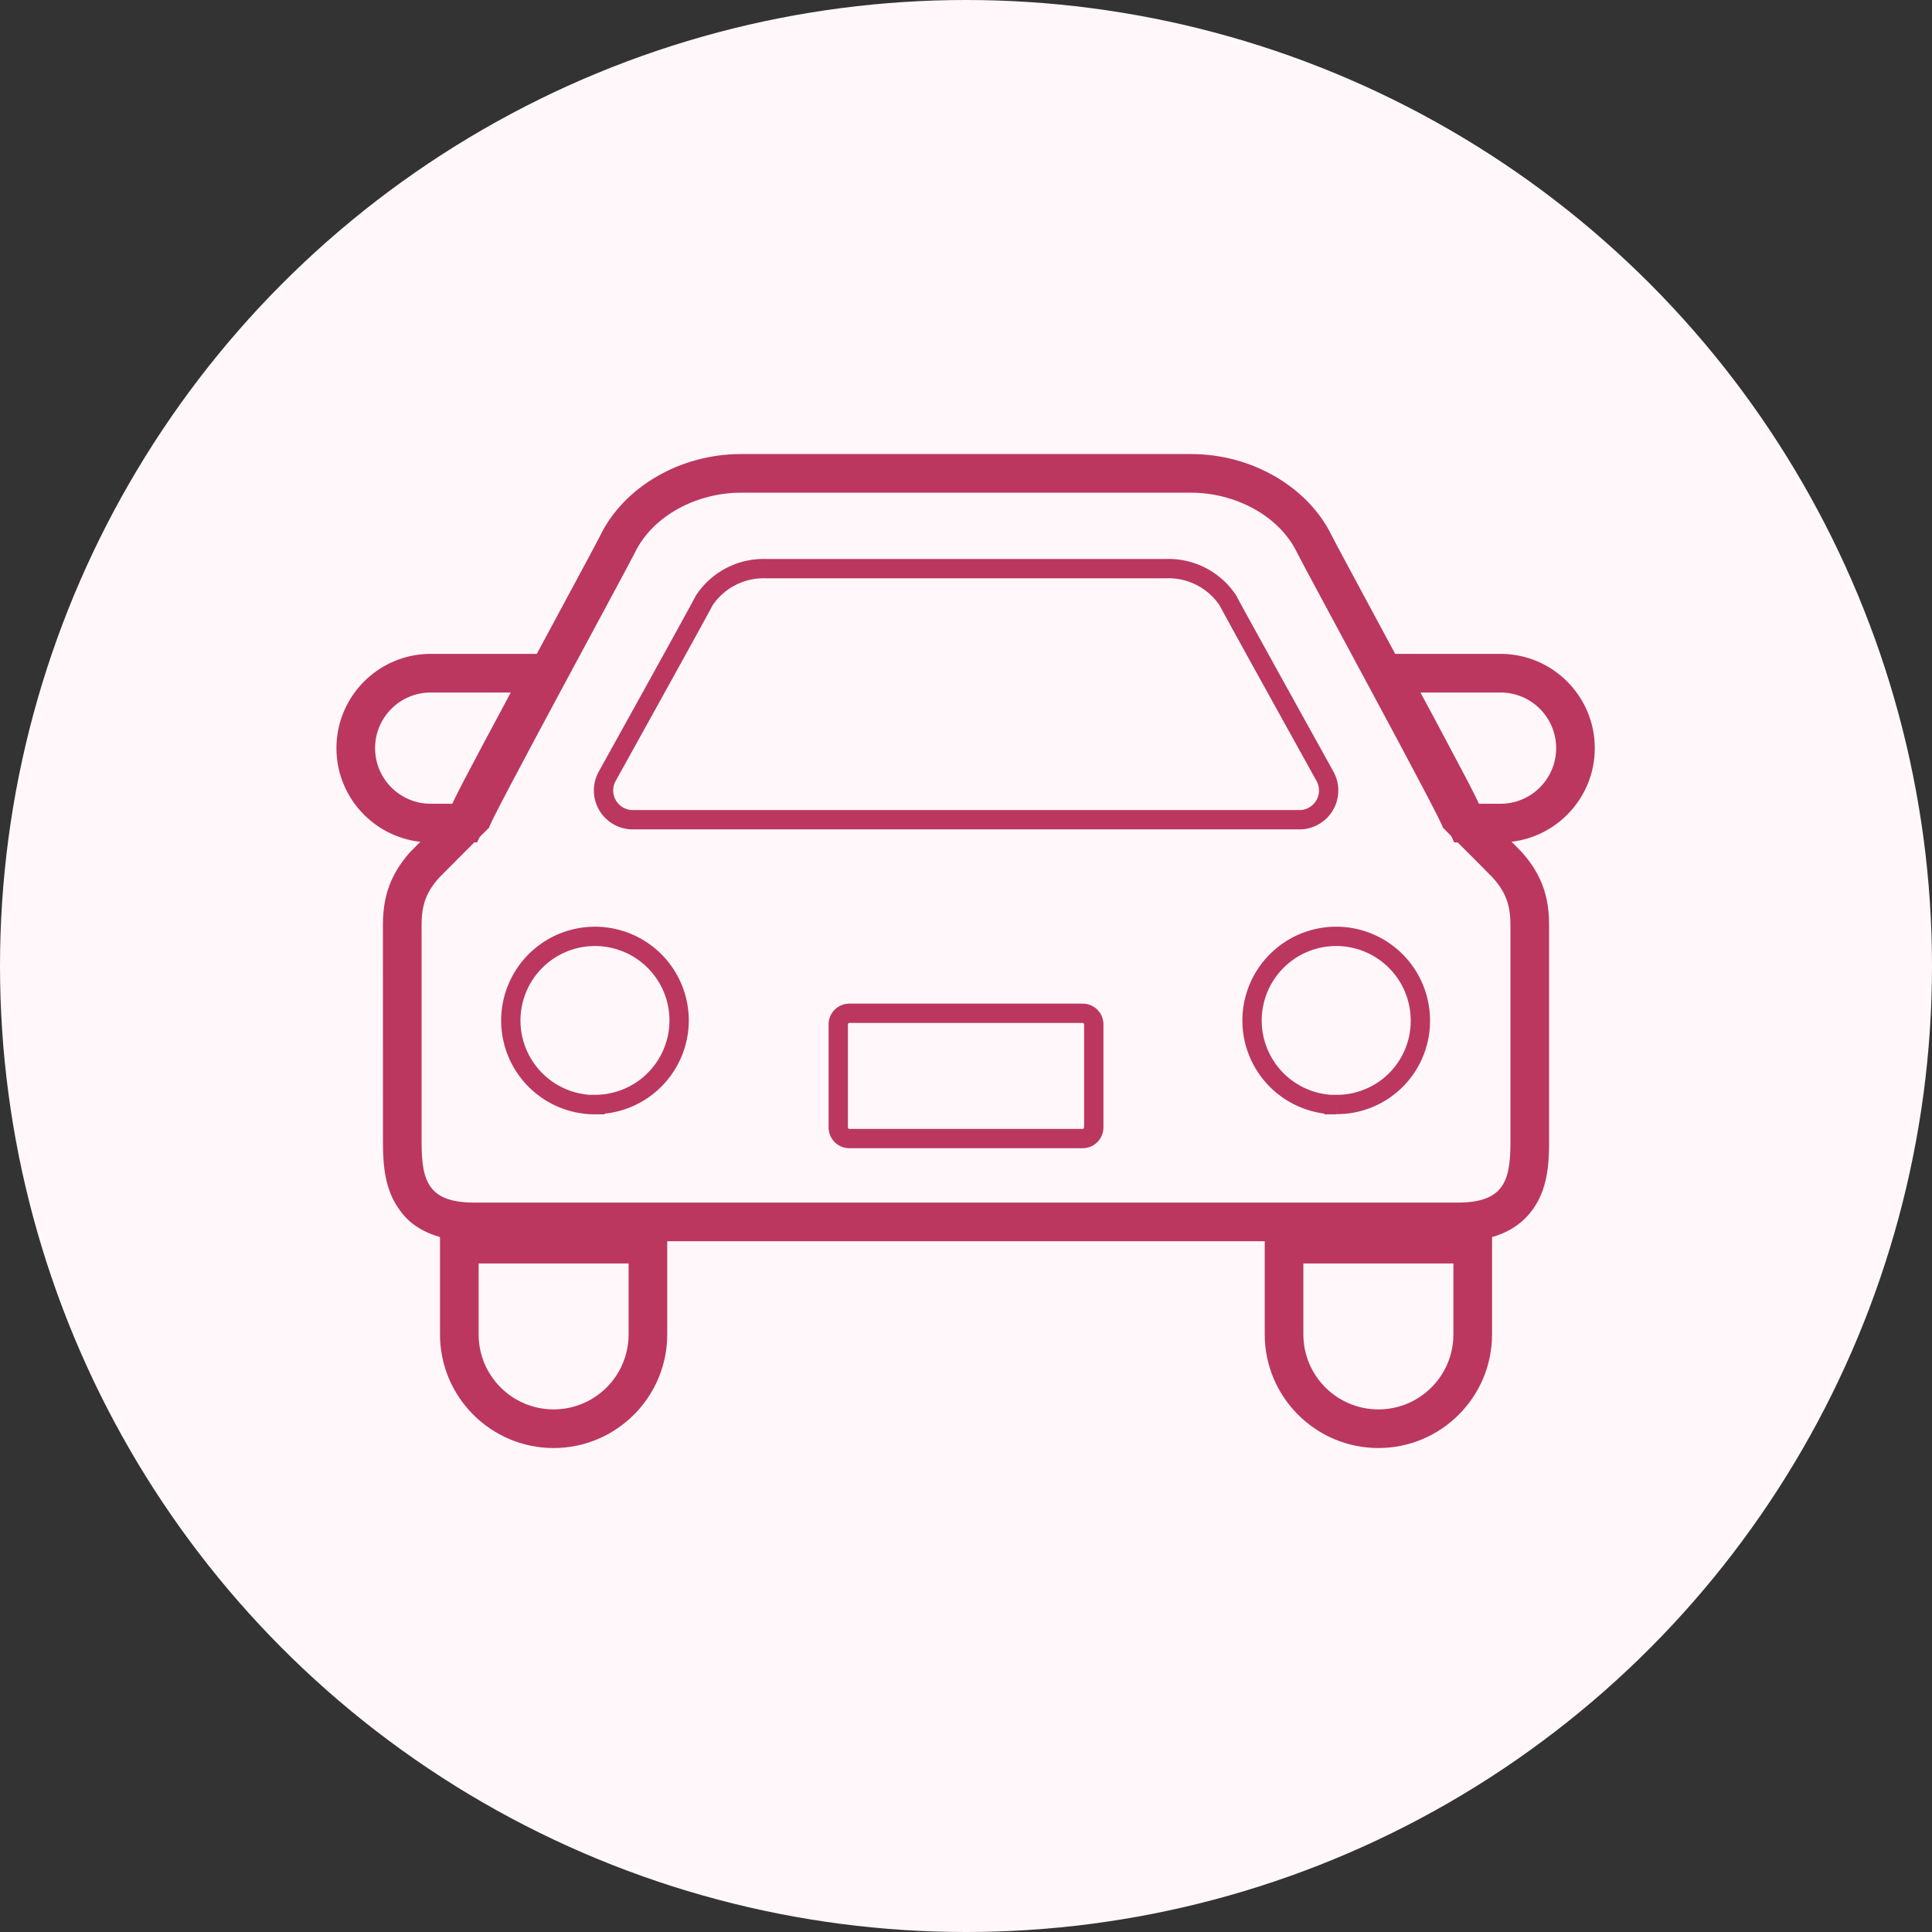 <svg xmlns="http://www.w3.org/2000/svg" xmlns:xlink="http://www.w3.org/1999/xlink" width="50" height="50" viewBox="0 0 50 50">
  <rect x="0" y="0" width="50" height="50" fill="#333333" stroke="none"/>
  <defs>
    <clipPath id="clip-path">
      <circle id="楕円形_418" data-name="楕円形 418" cx="25" cy="25" r="25" transform="translate(1200 4664.315)" fill="#fff7fa" opacity="0"/>
    </clipPath>
  </defs>
  <g id="icn_industry03" transform="translate(-1200 -4664.315)">
    <circle id="楕円形_317" data-name="楕円形 317" cx="25" cy="25" r="25" transform="translate(1200 4664.315)" fill="#fff7fa"/>
    <g id="マスクグループ_355" data-name="マスクグループ 355" clip-path="url(#clip-path)">
      <g id="グループ_2813" data-name="グループ 2813" transform="translate(0 -4)">
        <g id="パス_14303" data-name="パス 14303" transform="translate(1209.707 4532.175)" fill="none">
          <path d="M2,156.941c.134-.293.39-.774.84-1.62.207-.389.438-.819.674-1.259H1.44a1.44,1.44,0,0,0,0,2.879Z" stroke="none"/>
          <path d="M 1.998 156.941 C 2.132 156.648 2.389 156.167 2.838 155.321 C 3.045 154.932 3.276 154.502 3.512 154.062 L 1.44 154.062 C 0.645 154.062 8.552932513339329e-07 154.705 8.552932513339329e-07 155.502 C 8.552932513339329e-07 156.297 0.645 156.941 1.44 156.941 L 1.998 156.941 M 2.641 157.941 L 1.44 157.941 C 0.094 157.941 -1 156.847 -1 155.502 C -1 154.156 0.094 153.062 1.439 153.062 L 5.185 153.062 L 4.304 154.7 C 4.097 155.087 3.901 155.452 3.722 155.79 L 3.687 155.856 C 3.274 156.631 3.026 157.098 2.908 157.356 L 2.641 157.941 Z" stroke="none" fill="#bb3760"/>
        </g>
        <g id="パス_14304" data-name="パス 14304" transform="translate(785.074 4532.174)" fill="none">
          <path d="M453.76,154.063h-2.073c.237.44.468.87.674,1.259.45.845.705,1.327.84,1.62h.559a1.44,1.44,0,1,0,0-2.879Z" stroke="none"/>
          <path d="M 451.687 154.063 C 451.925 154.503 452.155 154.933 452.361 155.322 C 452.811 156.168 453.066 156.649 453.201 156.942 L 453.76 156.942 C 454.554 156.942 455.199 156.298 455.199 155.503 C 455.199 154.706 454.554 154.063 453.76 154.063 L 451.687 154.063 M 450.012 153.063 L 453.76 153.063 C 455.105 153.063 456.199 154.157 456.199 155.503 C 456.199 156.848 455.105 157.942 453.76 157.942 L 452.56 157.942 L 452.293 157.36 C 452.168 157.089 451.894 156.573 451.478 155.792 C 451.287 155.43 451.061 155.009 450.807 154.538 L 450.012 153.063 Z" stroke="none" fill="#bb3760"/>
        </g>
        <g id="パス_14305" data-name="パス 14305" transform="translate(1172.996 4314.749)" fill="none">
          <path d="M39.391,388.1a1.94,1.94,0,1,0,3.881,0v-1.835H39.391Z" stroke="none"/>
          <path d="M 39.391 386.265 L 39.391 388.1 C 39.391 389.172 40.261 390.041 41.332 390.041 C 42.404 390.041 43.272 389.172 43.272 388.1 L 43.272 386.265 L 39.391 386.265 M 38.391 385.265 L 44.272 385.265 L 44.272 388.1 C 44.272 389.722 42.953 391.041 41.332 391.041 C 39.71 391.041 38.391 389.722 38.391 388.1 L 38.391 385.265 Z" stroke="none" fill="#bb3760"/>
        </g>
        <g id="パス_14306" data-name="パス 14306" transform="translate(827.793 4314.749)" fill="none">
          <path d="M405.938,388.1a1.941,1.941,0,0,0,3.883,0v-1.835h-3.883Z" stroke="none"/>
          <path d="M 405.938 386.265 L 405.938 388.1 C 405.938 389.172 406.808 390.041 407.88 390.041 C 408.952 390.041 409.821 389.172 409.821 388.1 L 409.821 386.265 L 405.938 386.265 M 404.938 385.265 L 410.821 385.265 L 410.821 388.1 C 410.821 389.722 409.501 391.041 407.88 391.041 C 406.258 391.041 404.938 389.722 404.938 388.1 L 404.938 385.265 Z" stroke="none" fill="#bb3760"/>
        </g>
        <g id="パス_14307" data-name="パス 14307" transform="translate(1196.859 4620.175)" fill="none">
          <path d="M40.479,69.556c.1.029-3.592-6.744-3.769-7.11a3.052,3.052,0,0,0-2.741-1.555H22.311a3.053,3.053,0,0,0-2.741,1.555c-.177.366-3.865,7.139-3.768,7.11,0,0-1.194,1.191-1.285,1.287a1.81,1.81,0,0,0-.466,1.474v5.39c0,1.005.179,1.556,1.365,1.556H40.865c1.186,0,1.366-.55,1.366-1.556v-5.39a1.807,1.807,0,0,0-.469-1.474C41.675,70.747,40.479,69.556,40.479,69.556Z" stroke="none"/>
          <path d="M 22.311 60.891 C 21.187 60.891 20.038 61.476 19.57 62.446 C 19.394 62.811 15.721 69.556 15.802 69.556 C 15.802 69.556 15.802 69.556 15.802 69.556 C 15.802 69.556 14.608 70.747 14.517 70.843 C 14.015 71.382 14.052 71.849 14.052 72.317 C 14.052 72.317 14.052 76.701 14.052 77.707 C 14.052 78.713 14.231 79.263 15.416 79.263 L 40.865 79.263 C 42.051 79.263 42.231 78.713 42.231 77.707 C 42.231 76.701 42.231 72.317 42.231 72.317 C 42.231 71.849 42.266 71.382 41.762 70.843 C 41.675 70.747 40.479 69.556 40.479 69.556 C 40.577 69.588 36.887 62.812 36.711 62.446 C 36.245 61.476 35.093 60.891 33.97 60.891 C 32.672 60.891 29.058 60.891 29.058 60.891 C 29.058 60.891 23.609 60.891 22.311 60.891 M 22.311 59.891 L 33.97 59.891 C 35.539 59.891 37.002 60.744 37.612 62.013 C 37.67 62.131 38.176 63.07 38.665 63.979 C 39.22 65.008 39.911 66.29 40.449 67.301 C 40.745 67.858 40.964 68.275 41.119 68.575 C 41.208 68.748 41.274 68.879 41.32 68.975 C 41.323 68.979 41.325 68.984 41.327 68.989 C 41.772 69.432 42.386 70.046 42.493 70.16 L 42.493 70.16 C 43.237 70.957 43.234 71.726 43.231 72.235 L 43.231 72.317 L 43.231 77.707 C 43.231 78.309 43.179 78.937 42.799 79.454 C 42.205 80.263 41.197 80.263 40.865 80.263 L 15.416 80.263 C 14.076 80.263 13.63 79.654 13.483 79.454 C 13.104 78.937 13.052 78.309 13.052 77.707 L 13.051 72.233 C 13.049 71.725 13.045 70.957 13.785 70.161 L 13.793 70.153 C 13.874 70.069 14.584 69.359 14.955 68.989 C 14.957 68.984 14.959 68.98 14.962 68.975 C 15.008 68.88 15.073 68.75 15.162 68.577 C 15.316 68.278 15.534 67.863 15.83 67.308 C 16.366 66.3 17.055 65.02 17.609 63.992 C 18.101 63.077 18.611 62.132 18.67 62.01 C 19.281 60.743 20.745 59.891 22.311 59.891 Z" stroke="none" fill="#bb3760"/>
        </g>
        <path id="パス_16190" data-name="パス 16190" d="M18.856,67.479s2.37-4.269,2.51-4.549a1.847,1.847,0,0,1,1.62-.823H33.3a1.846,1.846,0,0,1,1.62.823c.141.279,2.511,4.549,2.511,4.549a.758.758,0,0,1-.621,1.125H19.477A.758.758,0,0,1,18.856,67.479Zm-.317,8.5A2.178,2.178,0,1,1,20.717,73.8,2.178,2.178,0,0,1,18.539,75.974Zm12.908.589a.288.288,0,0,1-.288.288H25.123a.289.289,0,0,1-.288-.288V73.9a.287.287,0,0,1,.288-.286H31.16a.287.287,0,0,1,.288.286v2.66Zm6.275-.589A2.178,2.178,0,1,1,39.9,73.8,2.162,2.162,0,0,1,37.723,75.974Z" transform="translate(1196.859 4620.925)" fill="none" stroke="#bb3760" stroke-width="0.5"/>
      </g>
    </g>
  </g>
</svg>
